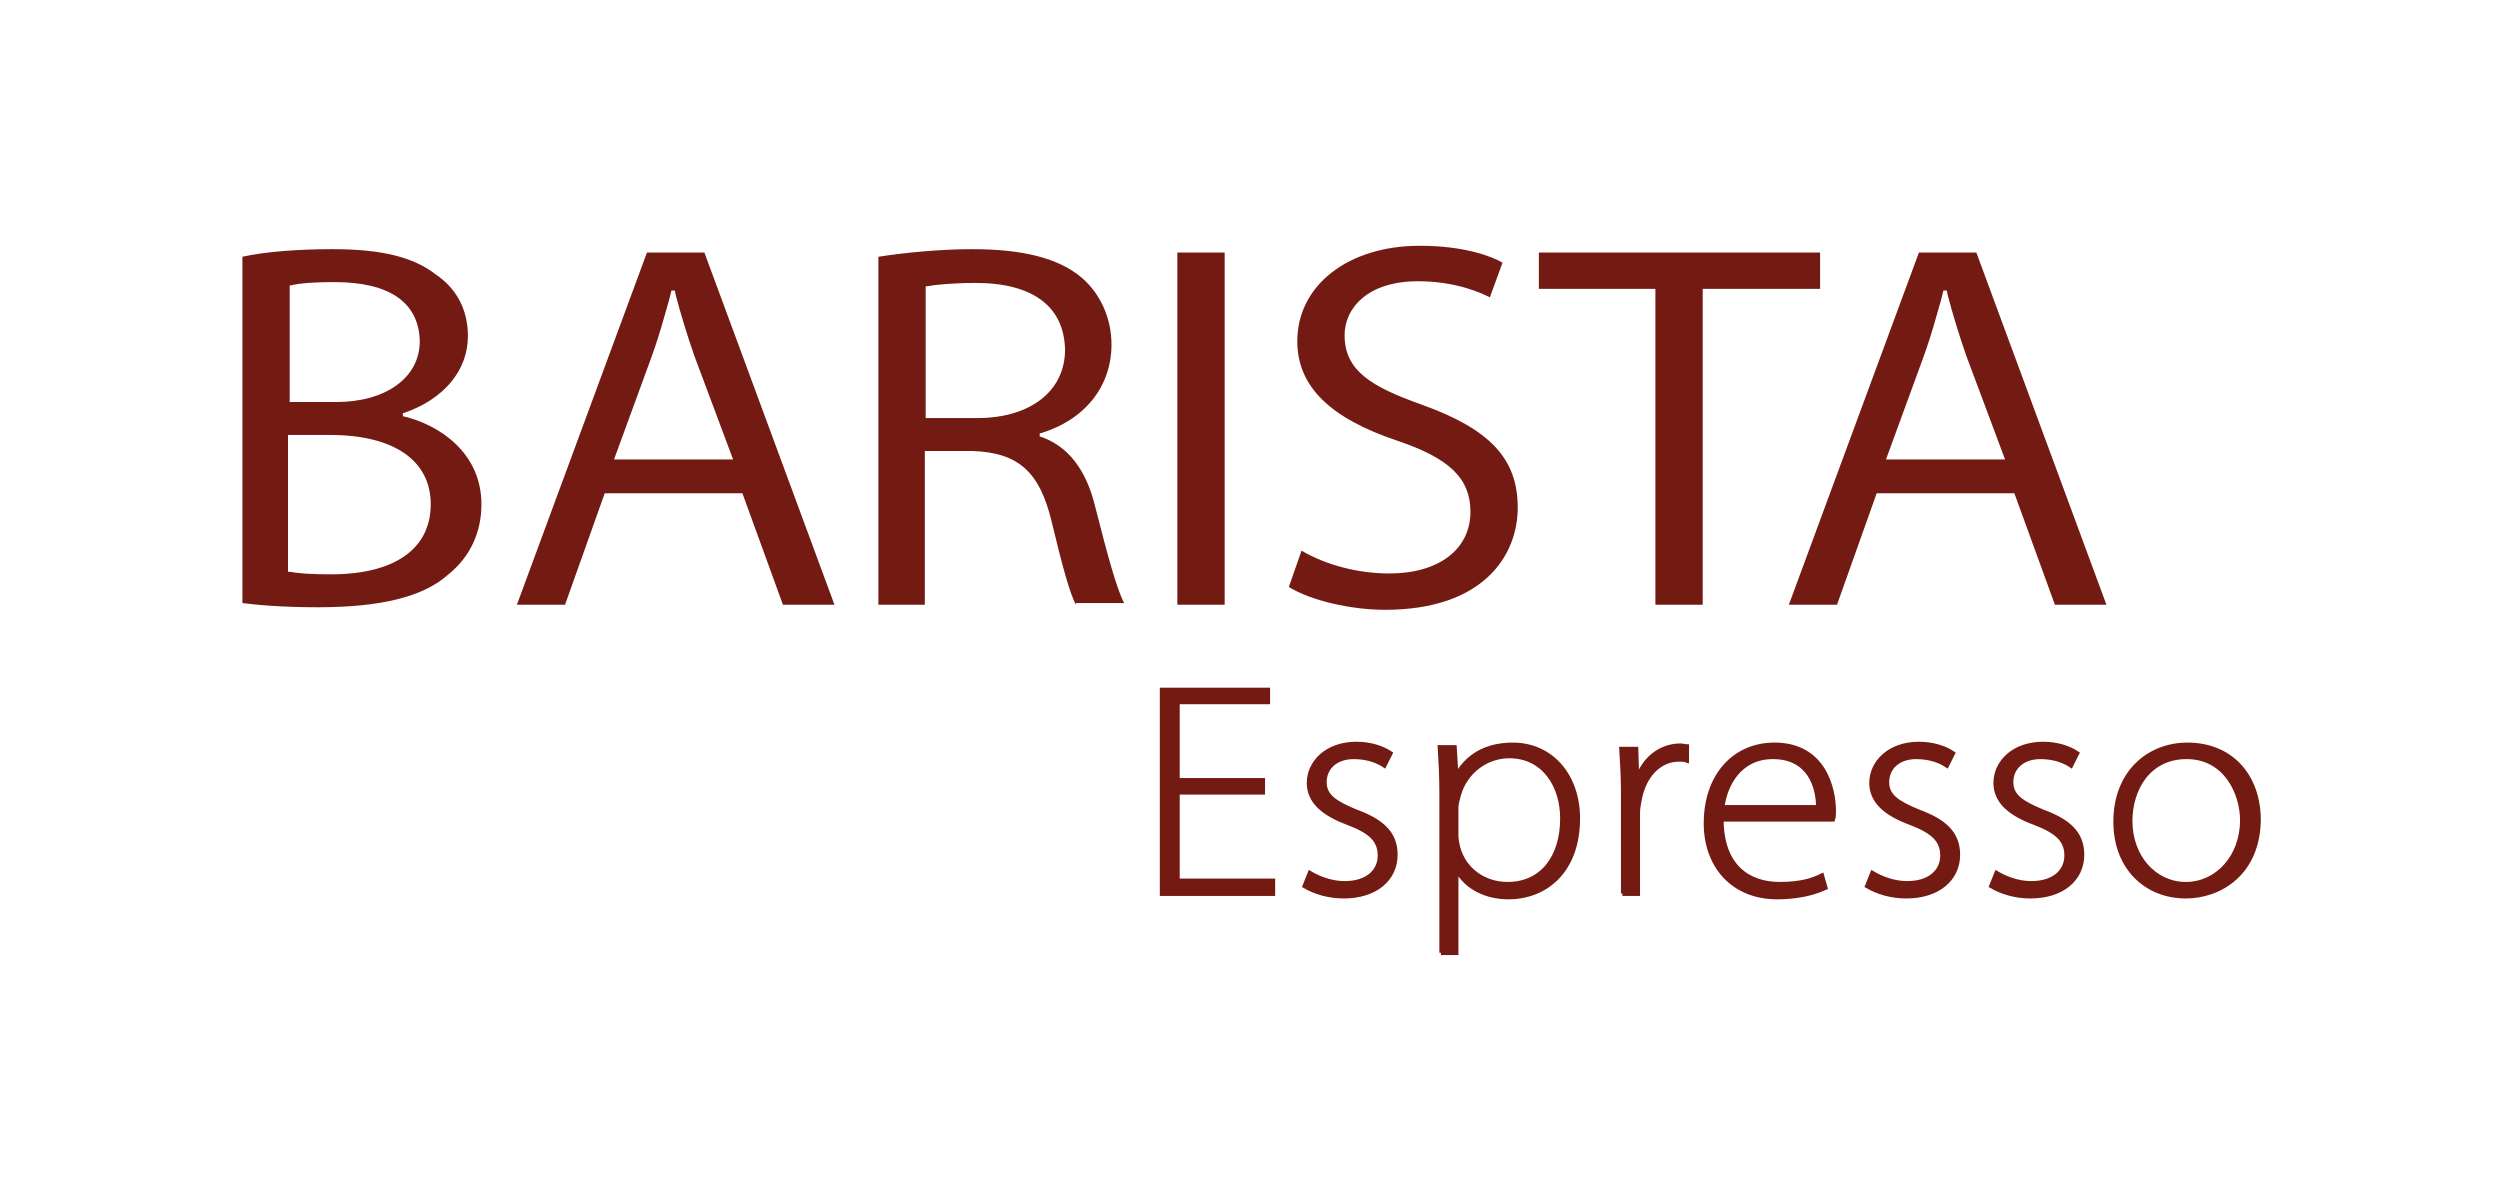 <?xml version="1.0" encoding="utf-8"?>
<!-- Generator: Adobe Illustrator 22.0.1, SVG Export Plug-In . SVG Version: 6.00 Build 0)  -->
<svg version="1.1" xmlns="http://www.w3.org/2000/svg" xmlns:xlink="http://www.w3.org/1999/xlink" x="0px" y="0px"
	 viewBox="0 0 296 142" style="enable-background:new 0 0 296 142;" xml:space="preserve">
<style type="text/css">
	.st0{fill:#731A13;}
	.st1{fill:#731A13;stroke:#731A13;stroke-width:0.558;}
</style>
<g id="Layer_1">
</g>
<g id="Layer_2">
	<g>
		<path class="st0" d="M37.6,71.9c-4.4,0-7.4-0.3-8.9-0.5v-41c2.6-0.6,6.7-0.9,10.6-0.9c5.8,0,9.6,0.9,12.3,3
			c2.5,1.7,3.8,4.2,3.8,7.3c0,4.1-2.9,7.5-7.6,9.1l-0.1,0v0.4l0.1,0C52,50.3,57,53.6,57,59.7c0,3.3-1.3,6.2-3.9,8.3
			C50.1,70.7,45,71.9,37.6,71.9 M34.2,67.7l0.1,0c1.1,0.2,2.6,0.3,4.9,0.3c7.5,0,11.8-3,11.8-8.3c0-5.2-4.4-8.2-11.9-8.2h-5V67.7z
			 M39.6,33.4c-2.2,0-4,0.1-5.2,0.4l-0.1,0v13.8h5.5c5.9,0,9.9-2.9,9.9-7.2C49.6,35.8,46.1,33.4,39.6,33.4"/>
		<path class="st0" d="M92.7,71.6l-4.8-13.2H71.6l-4.7,13.2h-5.7l15.4-41.7h6.8l15.4,41.7H92.7z M79.2,35.6c-0.6,2.1-1.2,4.3-2,6.5
			l-4.5,12.3h14.1l-4.6-12.3c-0.9-2.6-1.6-4.9-2.2-7.2l-0.1-0.5h-0.4L79.2,35.6z"/>
		<path class="st0" d="M127.4,71.6c-0.7-1.2-1.6-4.5-2.9-9.9c-1.4-5.8-3.9-8.1-9.3-8.3h-5.7v18.2H104V30.4c3.2-0.5,7.4-0.9,11.1-0.9
			c6.1,0,10.3,1.1,13,3.4c2.2,1.9,3.5,4.8,3.5,7.9c0,4.9-3.1,8.9-8.4,10.5l-0.1,0v0.4l0.1,0c3.2,1.1,5.4,3.8,6.5,8.4
			c1.4,5.5,2.5,9.6,3.4,11.3H127.4z M115.5,33.5c-2.6,0-4.7,0.2-5.8,0.4l-0.1,0v15.6h6.1c6.3,0,10.4-3.2,10.4-8.1
			C126,36.3,122.3,33.5,115.5,33.5"/>
		<rect x="139.4" y="29.9" class="st0" width="5.6" height="41.7"/>
		<path class="st0" d="M164,72.2c-4.1,0-8.8-1.1-11.4-2.7l1.5-4.3c2.9,1.7,6.7,2.7,10.4,2.7c5.9,0,9.6-2.9,9.6-7.3
			c0-3.9-2.4-6.3-8.6-8.4c-8.1-2.7-11.9-6.5-11.9-11.8c0-6.6,6-11.3,14.5-11.3c5.4,0,8.6,1.3,9.8,2l-1.5,4.1c-1-0.5-4-1.9-8.5-1.9
			c-6,0-8.7,3.2-8.7,6.4c0,4.2,3.2,6.1,9.1,8.2c8.1,2.9,11.4,6.4,11.4,12.2C179.7,65.8,175.6,72.2,164,72.2"/>
		<polygon class="st0" points="196,71.6 196,34.2 182.2,34.2 182.2,29.9 215.5,29.9 215.5,34.2 201.6,34.2 201.6,71.6 		"/>
		<path class="st0" d="M243.3,71.6l-4.8-13.2h-16.3l-4.7,13.2h-5.7l15.4-41.7h6.8l15.4,41.7H243.3z M229.8,35.6
			c-0.6,2.1-1.2,4.3-2,6.5l-4.5,12.3h14.1l-4.6-12.3c-0.9-2.6-1.6-4.9-2.2-7.2l-0.1-0.5h-0.4L229.8,35.6z"/>
		<polygon class="st1" points="149.5,92.4 139.4,92.4 139.4,83.1 150.1,83.1 150.1,81.7 137.6,81.7 137.6,105.8 150.7,105.8 
			150.7,104.3 139.4,104.3 139.4,93.8 149.5,93.8 		"/>
		<path class="st1" d="M154.5,104.9c1.2,0.7,2.8,1.2,4.6,1.2c3.7,0,6.1-2,6.1-4.9c0-2.6-1.7-4-4.7-5.1c-2.4-1-3.7-1.8-3.7-3.5
			c0-1.6,1.2-3,3.5-3c1.8,0,3,0.6,3.6,1l0.7-1.4c-0.9-0.6-2.3-1.1-4-1.1c-3.5,0-5.6,2.2-5.6,4.6c0,2.1,1.6,3.6,4.6,4.7
			c2.6,1,3.8,2,3.8,3.9c0,1.8-1.4,3.3-4.2,3.3c-1.6,0-3.1-0.6-4.1-1.2L154.5,104.9z"/>
		<path class="st1" d="M172.4,95.6c0-0.5,0.2-1,0.3-1.5c0.8-2.8,3.3-4.6,6-4.6c4.1,0,6.3,3.5,6.3,7.4c0,4.6-2.4,7.8-6.5,7.8
			c-2.8,0-5.2-1.7-5.9-4.4c-0.1-0.4-0.2-0.9-0.2-1.4V95.6z M170.6,112.8h1.8V103h0.1c1.2,2.1,3.5,3.2,6.1,3.2c4.4,0,8.2-3.1,8.2-9.3
			c0-5-3.1-8.7-7.7-8.7c-3.2,0-5.4,1.4-6.6,3.6h-0.1l-0.2-3.3h-1.7c0.1,1.6,0.2,3.3,0.2,5.5V112.8z"/>
		<path class="st1" d="M192.1,105.8h1.8v-9.5c0-0.6,0.1-1.1,0.2-1.6c0.5-2.8,2.3-4.8,4.7-4.8c0.3,0,0.6,0,0.9,0.1v-1.6
			c-0.2,0-0.5-0.1-0.7-0.1c-2.5,0-4.4,1.7-5.1,3.9h-0.1l-0.1-3.5h-1.7c0.1,1.6,0.2,3.4,0.2,5.1V105.8z"/>
		<path class="st1" d="M203.9,95.6c0.3-2.6,2-6,6-6c4.4,0,5.4,3.6,5.4,6H203.9z M217,97c0.1-0.3,0.1-0.6,0.1-1c0-2.5-1.1-7.8-7-7.8
			c-4.7,0-8.1,3.6-8.1,9.3c0,5,3.2,8.7,8.4,8.7c3.2,0,5-0.8,5.7-1.1l-0.4-1.4c-1,0.5-2.4,1-5,1c-3.7,0-6.9-2.1-6.9-7.7H217z"/>
		<path class="st1" d="M221.1,104.9c1.2,0.7,2.8,1.2,4.6,1.2c3.7,0,6.1-2,6.1-4.9c0-2.6-1.7-4-4.7-5.1c-2.4-1-3.7-1.8-3.7-3.5
			c0-1.6,1.2-3,3.5-3c1.8,0,3,0.6,3.6,1l0.7-1.4c-0.9-0.6-2.3-1.1-4-1.1c-3.5,0-5.6,2.2-5.6,4.6c0,2.1,1.6,3.6,4.6,4.7
			c2.6,1,3.8,2,3.8,3.9c0,1.8-1.4,3.3-4.2,3.3c-1.6,0-3.1-0.6-4.1-1.2L221.1,104.9z"/>
		<path class="st1" d="M235.8,104.9c1.2,0.7,2.8,1.2,4.6,1.2c3.7,0,6.1-2,6.1-4.9c0-2.6-1.7-4-4.7-5.1c-2.4-1-3.7-1.8-3.7-3.5
			c0-1.6,1.2-3,3.5-3c1.8,0,3,0.6,3.6,1l0.7-1.4c-0.9-0.6-2.3-1.1-4-1.1c-3.5,0-5.6,2.2-5.6,4.6c0,2.1,1.6,3.6,4.6,4.7
			c2.6,1,3.8,2,3.8,3.9c0,1.8-1.4,3.3-4.2,3.3c-1.6,0-3.1-0.6-4.1-1.2L235.8,104.9z"/>
		<path class="st1" d="M258.9,89.6c4.7,0,6.6,4.4,6.6,7.5c0,4.4-3,7.6-6.7,7.6c-3.7,0-6.6-3.2-6.6-7.5
			C252.2,93.5,254.3,89.6,258.9,89.6z M259,88.2c-4.5,0-8.5,3.2-8.5,9.1c0,5.4,3.6,8.8,8.3,8.8c4,0,8.6-2.7,8.6-9.2
			C267.3,91.7,264,88.2,259,88.2z"/>
	</g>
</g>
</svg>

